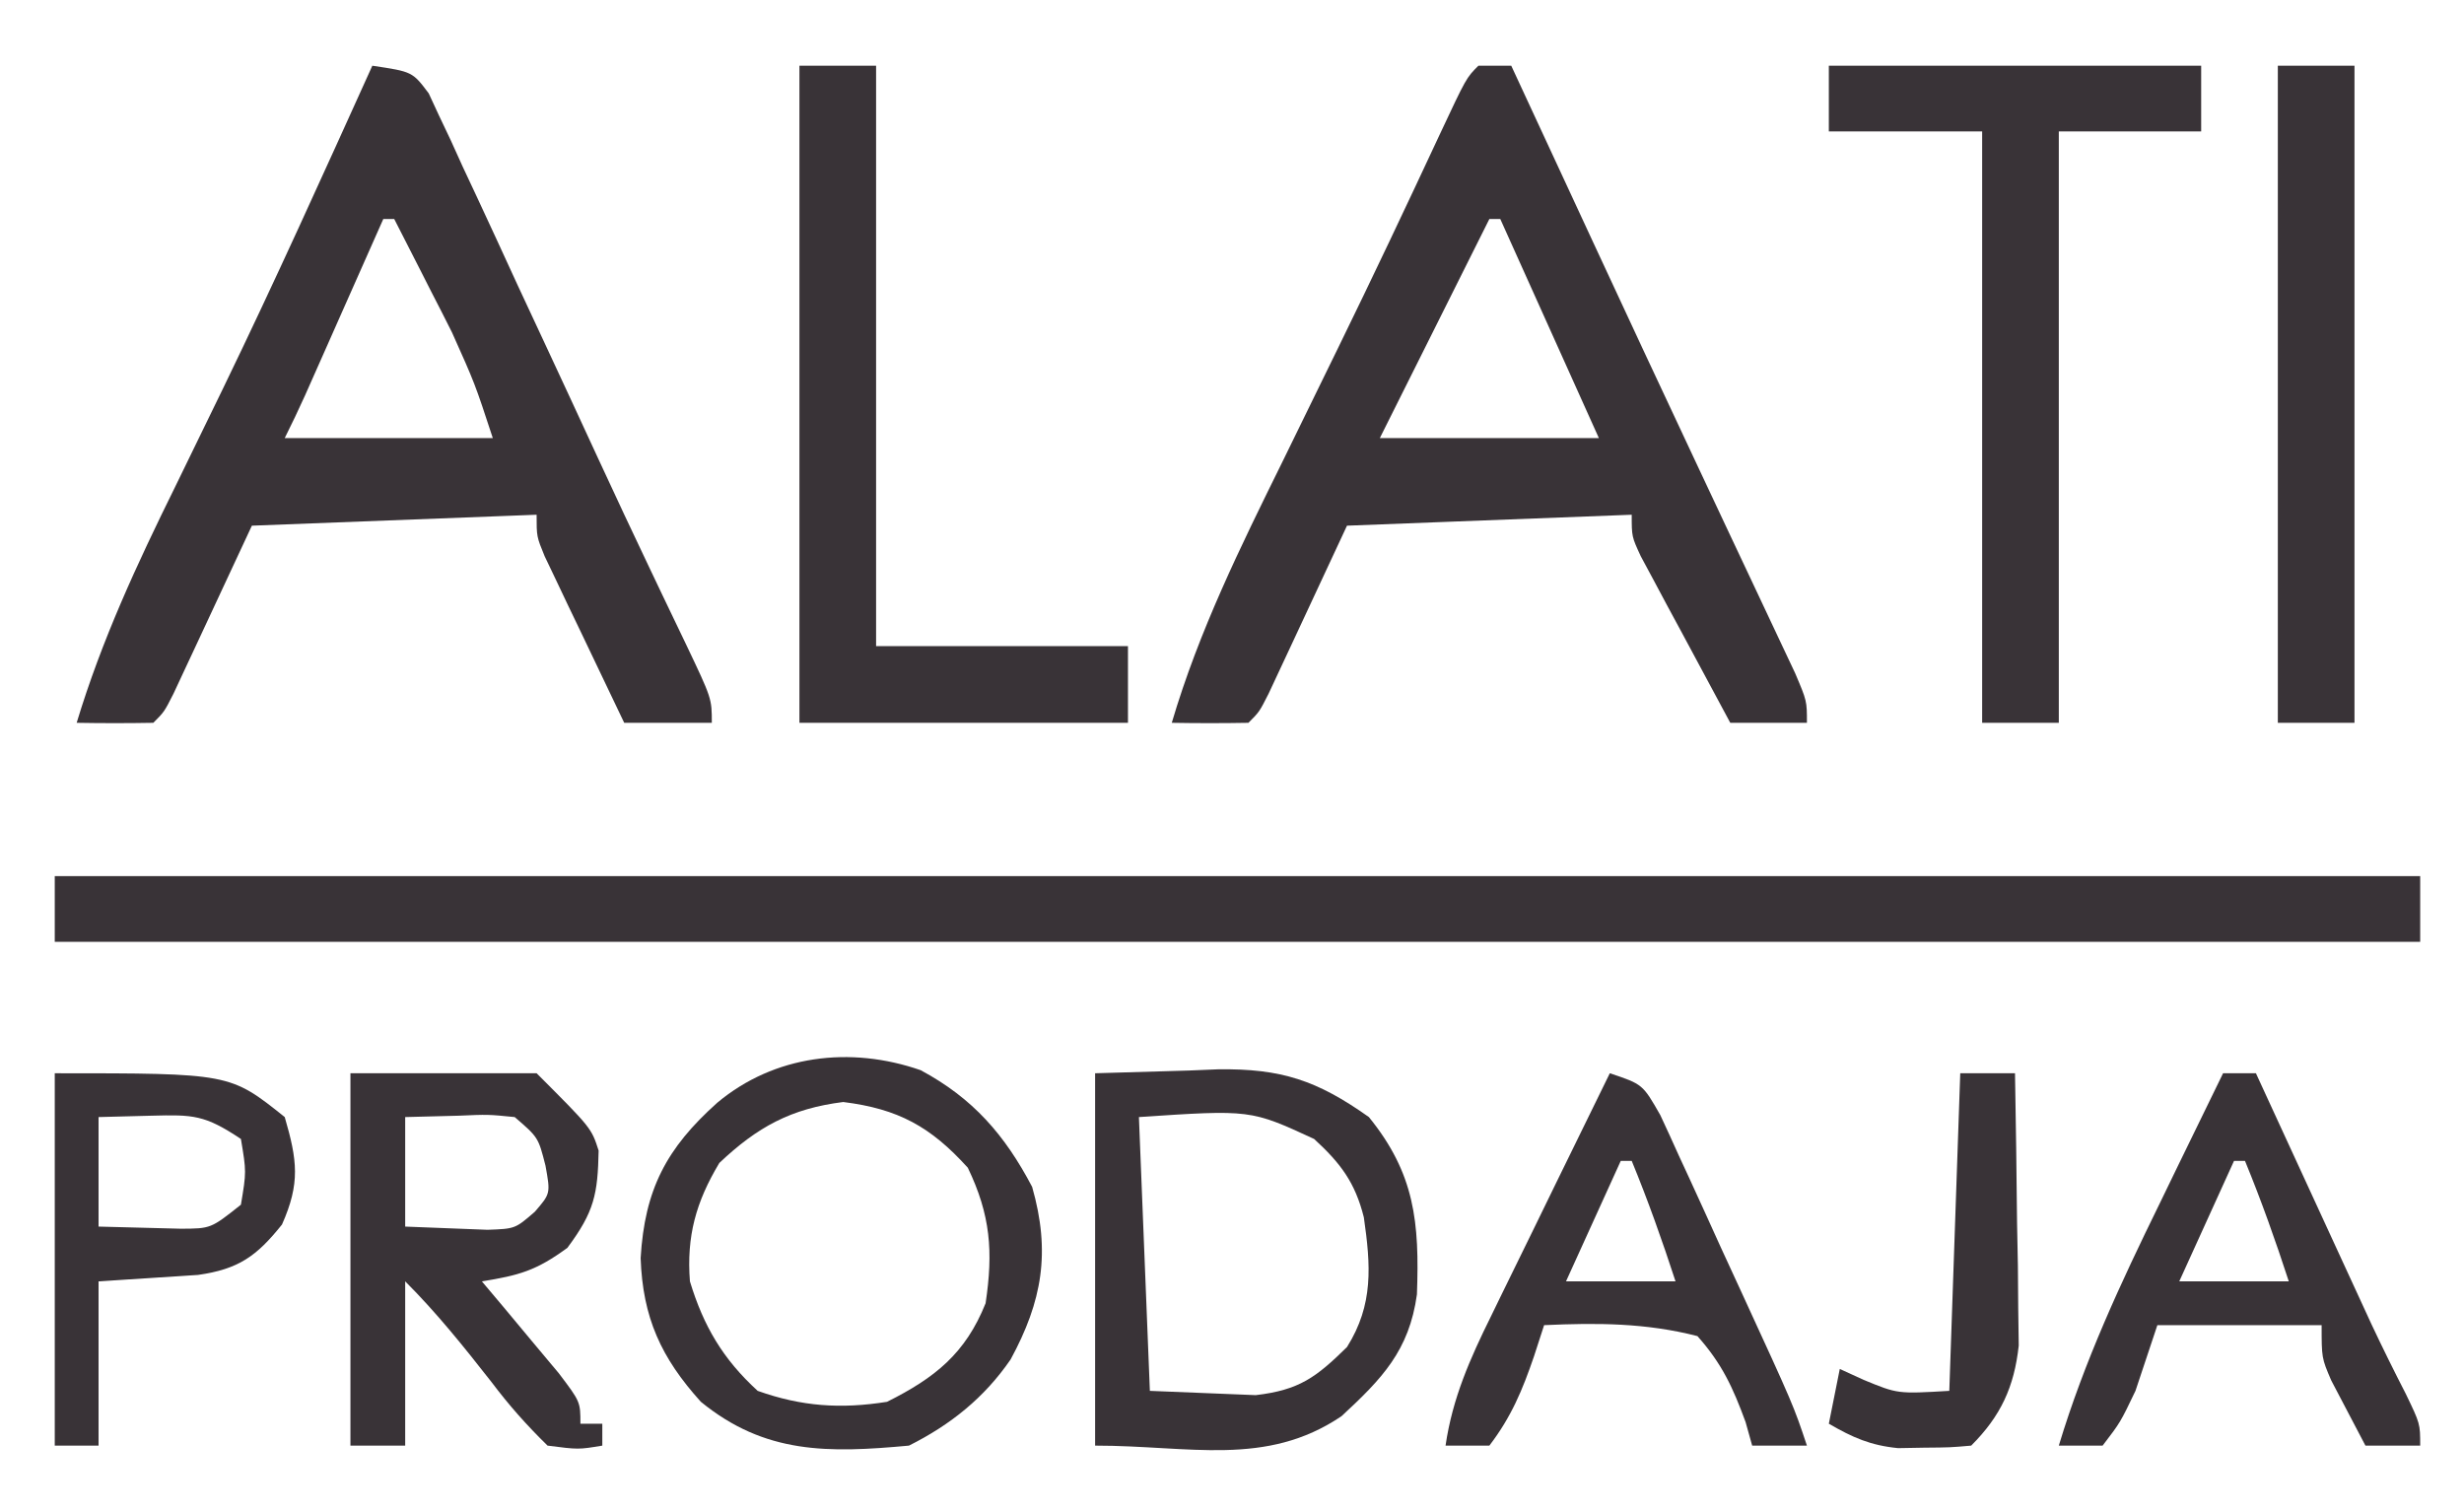 <?xml version="1.0" encoding="UTF-8"?>
<svg version="1.1" xmlns="http://www.w3.org/2000/svg" width="225" height="138">
<path d="M0 0 C71.28 0 142.56 0 216 0 C216 1.98 216 3.96 216 6 C144.72 6 73.44 6 0 6 C0 4.02 0 2.04 0 0 Z " fill="#393337" transform="translate(5,80)"/>
<path d="M0 0 C3.66 0.548 3.66 0.548 5.148 2.524 C5.453 3.182 5.758 3.839 6.071 4.516 C6.603 5.634 6.603 5.634 7.145 6.776 C7.515 7.592 7.885 8.409 8.266 9.25 C8.663 10.096 9.06 10.942 9.469 11.814 C10.743 14.537 11.997 17.268 13.25 20 C14.078 21.779 14.908 23.558 15.738 25.336 C17.375 28.844 19.003 32.356 20.623 35.871 C22.192 39.269 23.782 42.657 25.393 46.035 C25.767 46.821 26.141 47.607 26.527 48.417 C27.232 49.896 27.94 51.373 28.652 52.848 C31 57.779 31 57.779 31 60 C28.36 60 25.72 60 23 60 C21.66 57.211 20.329 54.419 19 51.625 C18.428 50.434 18.428 50.434 17.844 49.219 C17.483 48.458 17.122 47.698 16.75 46.914 C16.415 46.212 16.08 45.511 15.734 44.788 C15 43 15 43 15 41 C6.42 41.33 -2.16 41.66 -11 42 C-13.59 47.549 -13.59 47.549 -16.176 53.099 C-16.498 53.787 -16.82 54.475 -17.152 55.184 C-17.482 55.891 -17.812 56.598 -18.152 57.326 C-19 59 -19 59 -20 60 C-22.333 60.041 -24.667 60.042 -27 60 C-24.705 52.42 -21.5 45.531 -18 38.438 C-16.838 36.056 -15.677 33.673 -14.52 31.289 C-14.227 30.688 -13.935 30.086 -13.633 29.467 C-8.912 19.728 -4.464 9.859 0 0 Z M1 14 C0.763 14.535 0.526 15.07 0.281 15.621 C-0.791 18.039 -1.864 20.457 -2.938 22.875 C-3.311 23.717 -3.684 24.559 -4.068 25.426 C-4.605 26.634 -4.605 26.634 -5.152 27.867 C-5.482 28.611 -5.812 29.354 -6.152 30.121 C-6.741 31.426 -7.359 32.719 -8 34 C-1.73 34 4.54 34 11 34 C9.364 29.012 9.364 29.012 7.273 24.352 C6.964 23.739 6.655 23.127 6.336 22.496 C6.019 21.879 5.702 21.261 5.375 20.625 C5.05 19.984 4.725 19.344 4.391 18.684 C3.597 17.121 2.799 15.56 2 14 C1.67 14 1.34 14 1 14 Z " fill="#393337" transform="translate(34,6)"/>
<path d="M0 0 C0.99 0 1.98 0 3 0 C3.32 0.691 3.641 1.382 3.971 2.094 C5.233 4.815 6.495 7.536 7.758 10.256 C8.628 12.131 9.497 14.006 10.366 15.88 C13.553 22.752 16.755 29.615 19.98 36.469 C20.944 38.521 21.908 40.572 22.872 42.624 C23.499 43.958 24.127 45.291 24.757 46.623 C25.64 48.489 26.518 50.358 27.395 52.227 C27.898 53.295 28.402 54.363 28.921 55.463 C30 58 30 58 30 60 C27.69 60 25.38 60 23 60 C21.493 57.212 19.996 54.419 18.5 51.625 C18.071 50.831 17.641 50.037 17.199 49.219 C16.793 48.458 16.387 47.698 15.969 46.914 C15.592 46.212 15.215 45.511 14.826 44.788 C14 43 14 43 14 41 C5.42 41.33 -3.16 41.66 -12 42 C-14.59 47.549 -14.59 47.549 -17.176 53.099 C-17.498 53.787 -17.82 54.475 -18.152 55.184 C-18.482 55.891 -18.812 56.598 -19.152 57.326 C-20 59 -20 59 -21 60 C-23.333 60.041 -25.667 60.042 -28 60 C-25.519 51.601 -21.734 43.951 -17.875 36.125 C-16.861 34.053 -15.848 31.98 -14.836 29.907 C-14.167 28.537 -13.497 27.167 -12.826 25.797 C-9.658 19.32 -6.574 12.805 -3.527 6.27 C-1.104 1.104 -1.104 1.104 0 0 Z M1 14 C0.169 15.663 0.169 15.663 -0.68 17.359 C-3.453 22.906 -6.227 28.453 -9 34 C-2.4 34 4.2 34 11 34 C8.03 27.4 5.06 20.8 2 14 C1.67 14 1.34 14 1 14 Z " fill="#393337" transform="translate(135,6)"/>
<path d="M0 0 C11.22 0 22.44 0 34 0 C34 1.98 34 3.96 34 6 C29.71 6 25.42 6 21 6 C21 23.82 21 41.64 21 60 C18.69 60 16.38 60 14 60 C14 42.18 14 24.36 14 6 C9.38 6 4.76 6 0 6 C0 4.02 0 2.04 0 0 Z " fill="#393337" transform="translate(167,6)"/>
<path d="M0 0 C2.31 0 4.62 0 7 0 C7 17.49 7 34.98 7 53 C14.59 53 22.18 53 30 53 C30 55.31 30 57.62 30 60 C20.1 60 10.2 60 0 60 C0 40.2 0 20.4 0 0 Z " fill="#393337" transform="translate(73,6)"/>
<path d="M0 0 C2.826 -0.083 5.651 -0.165 8.562 -0.25 C9.438 -0.286 10.314 -0.323 11.217 -0.36 C17.002 -0.441 20.266 0.643 25 4 C29.196 9.164 29.625 13.604 29.387 20.191 C28.679 25.334 26.186 27.903 22.5 31.312 C15.591 35.976 8.651 34 0 34 C0 22.78 0 11.56 0 0 Z M4 4 C4.33 12.25 4.66 20.5 5 29 C8.063 29.124 8.063 29.124 11.188 29.25 C12.91 29.32 12.91 29.32 14.668 29.391 C18.646 28.924 20.176 27.773 23 25 C25.443 21.114 25.168 17.549 24.539 13.152 C23.741 9.966 22.404 8.204 20 6 C14.195 3.319 14.195 3.319 4 4 Z " fill="#393337" transform="translate(100,98)"/>
<path d="M0 0 C4.791 2.572 7.684 5.914 10.18 10.656 C11.881 16.612 11.105 21.095 8.211 26.418 C5.811 29.908 2.728 32.382 -1.07 34.281 C-8.452 34.965 -14.21 35.065 -20.07 30.281 C-23.702 26.26 -25.382 22.596 -25.57 17.156 C-25.197 10.891 -23.225 7.131 -18.57 2.969 C-13.364 -1.382 -6.436 -2.235 0 0 Z M-18.383 8.469 C-20.522 12.035 -21.388 15.165 -21.07 19.281 C-19.825 23.384 -18.047 26.389 -14.883 29.281 C-10.858 30.712 -7.29 30.951 -3.07 30.281 C1.312 28.09 4.096 25.865 5.93 21.281 C6.636 16.575 6.383 13.222 4.305 8.906 C0.908 5.152 -2.042 3.535 -7.07 2.906 C-11.836 3.502 -14.91 5.183 -18.383 8.469 Z " fill="#393337" transform="translate(84.07,97.719)"/>
<path d="M0 0 C2.31 0 4.62 0 7 0 C7 19.8 7 39.6 7 60 C4.69 60 2.38 60 0 60 C0 40.2 0 20.4 0 0 Z " fill="#393337" transform="translate(208,6)"/>
<path d="M0 0 C5.61 0 11.22 0 17 0 C22 5 22 5 22.664 7.062 C22.584 11.037 22.274 12.633 19.812 15.938 C16.968 18.024 15.394 18.458 12 19 C12.65 19.771 13.299 20.542 13.969 21.336 C14.804 22.339 15.639 23.342 16.5 24.375 C17.335 25.373 18.171 26.37 19.031 27.398 C21 30 21 30 21 32 C21.66 32 22.32 32 23 32 C23 32.66 23 33.32 23 34 C20.82 34.363 20.82 34.363 18 34 C16.05 32.088 14.501 30.343 12.875 28.188 C10.357 24.977 7.894 21.894 5 19 C5 23.95 5 28.9 5 34 C3.35 34 1.7 34 0 34 C0 22.78 0 11.56 0 0 Z M5 4 C5 7.3 5 10.6 5 14 C6.588 14.062 8.176 14.124 9.812 14.188 C10.706 14.222 11.599 14.257 12.52 14.293 C15.042 14.202 15.042 14.202 16.836 12.648 C18.272 10.986 18.272 10.986 17.812 8.438 C17.154 5.856 17.154 5.856 15 4 C12.56 3.757 12.56 3.757 9.875 3.875 C8.266 3.916 6.657 3.958 5 4 Z " fill="#393337" transform="translate(32,98)"/>
<path d="M0 0 C3 1 3 1 4.61 3.82 C5.191 5.06 5.76 6.305 6.32 7.555 C6.624 8.212 6.929 8.869 7.242 9.547 C8.213 11.652 9.169 13.763 10.125 15.875 C10.776 17.291 11.429 18.706 12.082 20.121 C16.779 30.338 16.779 30.338 18 34 C16.35 34 14.7 34 13 34 C12.801 33.29 12.603 32.579 12.398 31.848 C11.239 28.693 10.247 26.521 8 24 C3.303 22.792 -1.173 22.778 -6 23 C-6.302 23.931 -6.603 24.861 -6.914 25.82 C-7.978 28.937 -8.999 31.383 -11 34 C-12.32 34 -13.64 34 -15 34 C-14.368 29.669 -12.762 26.054 -10.84 22.168 C-10.531 21.531 -10.221 20.895 -9.902 20.239 C-8.92 18.219 -7.929 16.203 -6.938 14.188 C-6.267 12.813 -5.597 11.439 -4.928 10.064 C-3.291 6.707 -1.648 3.352 0 0 Z M1 8 C-0.65 11.63 -2.3 15.26 -4 19 C-0.7 19 2.6 19 6 19 C4.787 15.276 3.491 11.622 2 8 C1.67 8 1.34 8 1 8 Z " fill="#393337" transform="translate(147,98)"/>
<path d="M0 0 C0.99 0 1.98 0 3 0 C3.348 0.756 3.696 1.512 4.054 2.292 C5.356 5.121 6.659 7.95 7.962 10.779 C8.799 12.596 9.635 14.413 10.471 16.23 C11.002 17.384 11.534 18.538 12.082 19.727 C12.569 20.784 13.056 21.842 13.558 22.932 C14.56 25.063 15.604 27.174 16.682 29.267 C18 32 18 32 18 34 C16.35 34 14.7 34 13 34 C12.326 32.733 11.661 31.461 11 30.188 C10.443 29.126 10.443 29.126 9.875 28.043 C9 26 9 26 9 23 C4.05 23 -0.9 23 -6 23 C-6.66 24.98 -7.32 26.96 -8 29 C-9.375 31.875 -9.375 31.875 -11 34 C-12.32 34 -13.64 34 -15 34 C-12.661 26.26 -9.365 19.19 -5.812 11.938 C-5.254 10.786 -4.695 9.634 -4.119 8.447 C-2.751 5.629 -1.378 2.813 0 0 Z M1 8 C-0.65 11.63 -2.3 15.26 -4 19 C-0.7 19 2.6 19 6 19 C4.787 15.276 3.491 11.622 2 8 C1.67 8 1.34 8 1 8 Z " fill="#393337" transform="translate(203,98)"/>
<path d="M0 0 C16 0 16 0 21 4 C22.149 7.949 22.431 10.03 20.75 13.812 C18.434 16.708 16.775 17.89 13.082 18.414 C10.055 18.609 7.027 18.805 4 19 C4 23.95 4 28.9 4 34 C2.68 34 1.36 34 0 34 C0 22.78 0 11.56 0 0 Z M4 4 C4 7.3 4 10.6 4 14 C5.588 14.041 7.176 14.082 8.812 14.125 C9.706 14.148 10.599 14.171 11.52 14.195 C14.254 14.183 14.254 14.183 17 12 C17.5 9 17.5 9 17 6 C13.686 3.791 12.655 3.775 8.812 3.875 C7.224 3.916 5.636 3.958 4 4 Z " fill="#393337" transform="translate(5,98)"/>
<path d="M0 0 C1.65 0 3.3 0 5 0 C5.087 4.562 5.14 9.125 5.188 13.688 C5.213 14.981 5.238 16.275 5.264 17.607 C5.273 18.855 5.283 20.102 5.293 21.387 C5.309 22.534 5.324 23.68 5.341 24.862 C4.931 28.637 3.704 31.296 1 34 C-0.926 34.168 -0.926 34.168 -3.312 34.188 C-4.482 34.209 -4.482 34.209 -5.676 34.23 C-8.203 33.98 -9.817 33.264 -12 32 C-11.67 30.35 -11.34 28.7 -11 27 C-10.278 27.33 -9.556 27.66 -8.812 28 C-5.712 29.279 -5.712 29.279 -1 29 C-0.67 19.43 -0.34 9.86 0 0 Z " fill="#393337" transform="translate(179,98)"/>
</svg>
